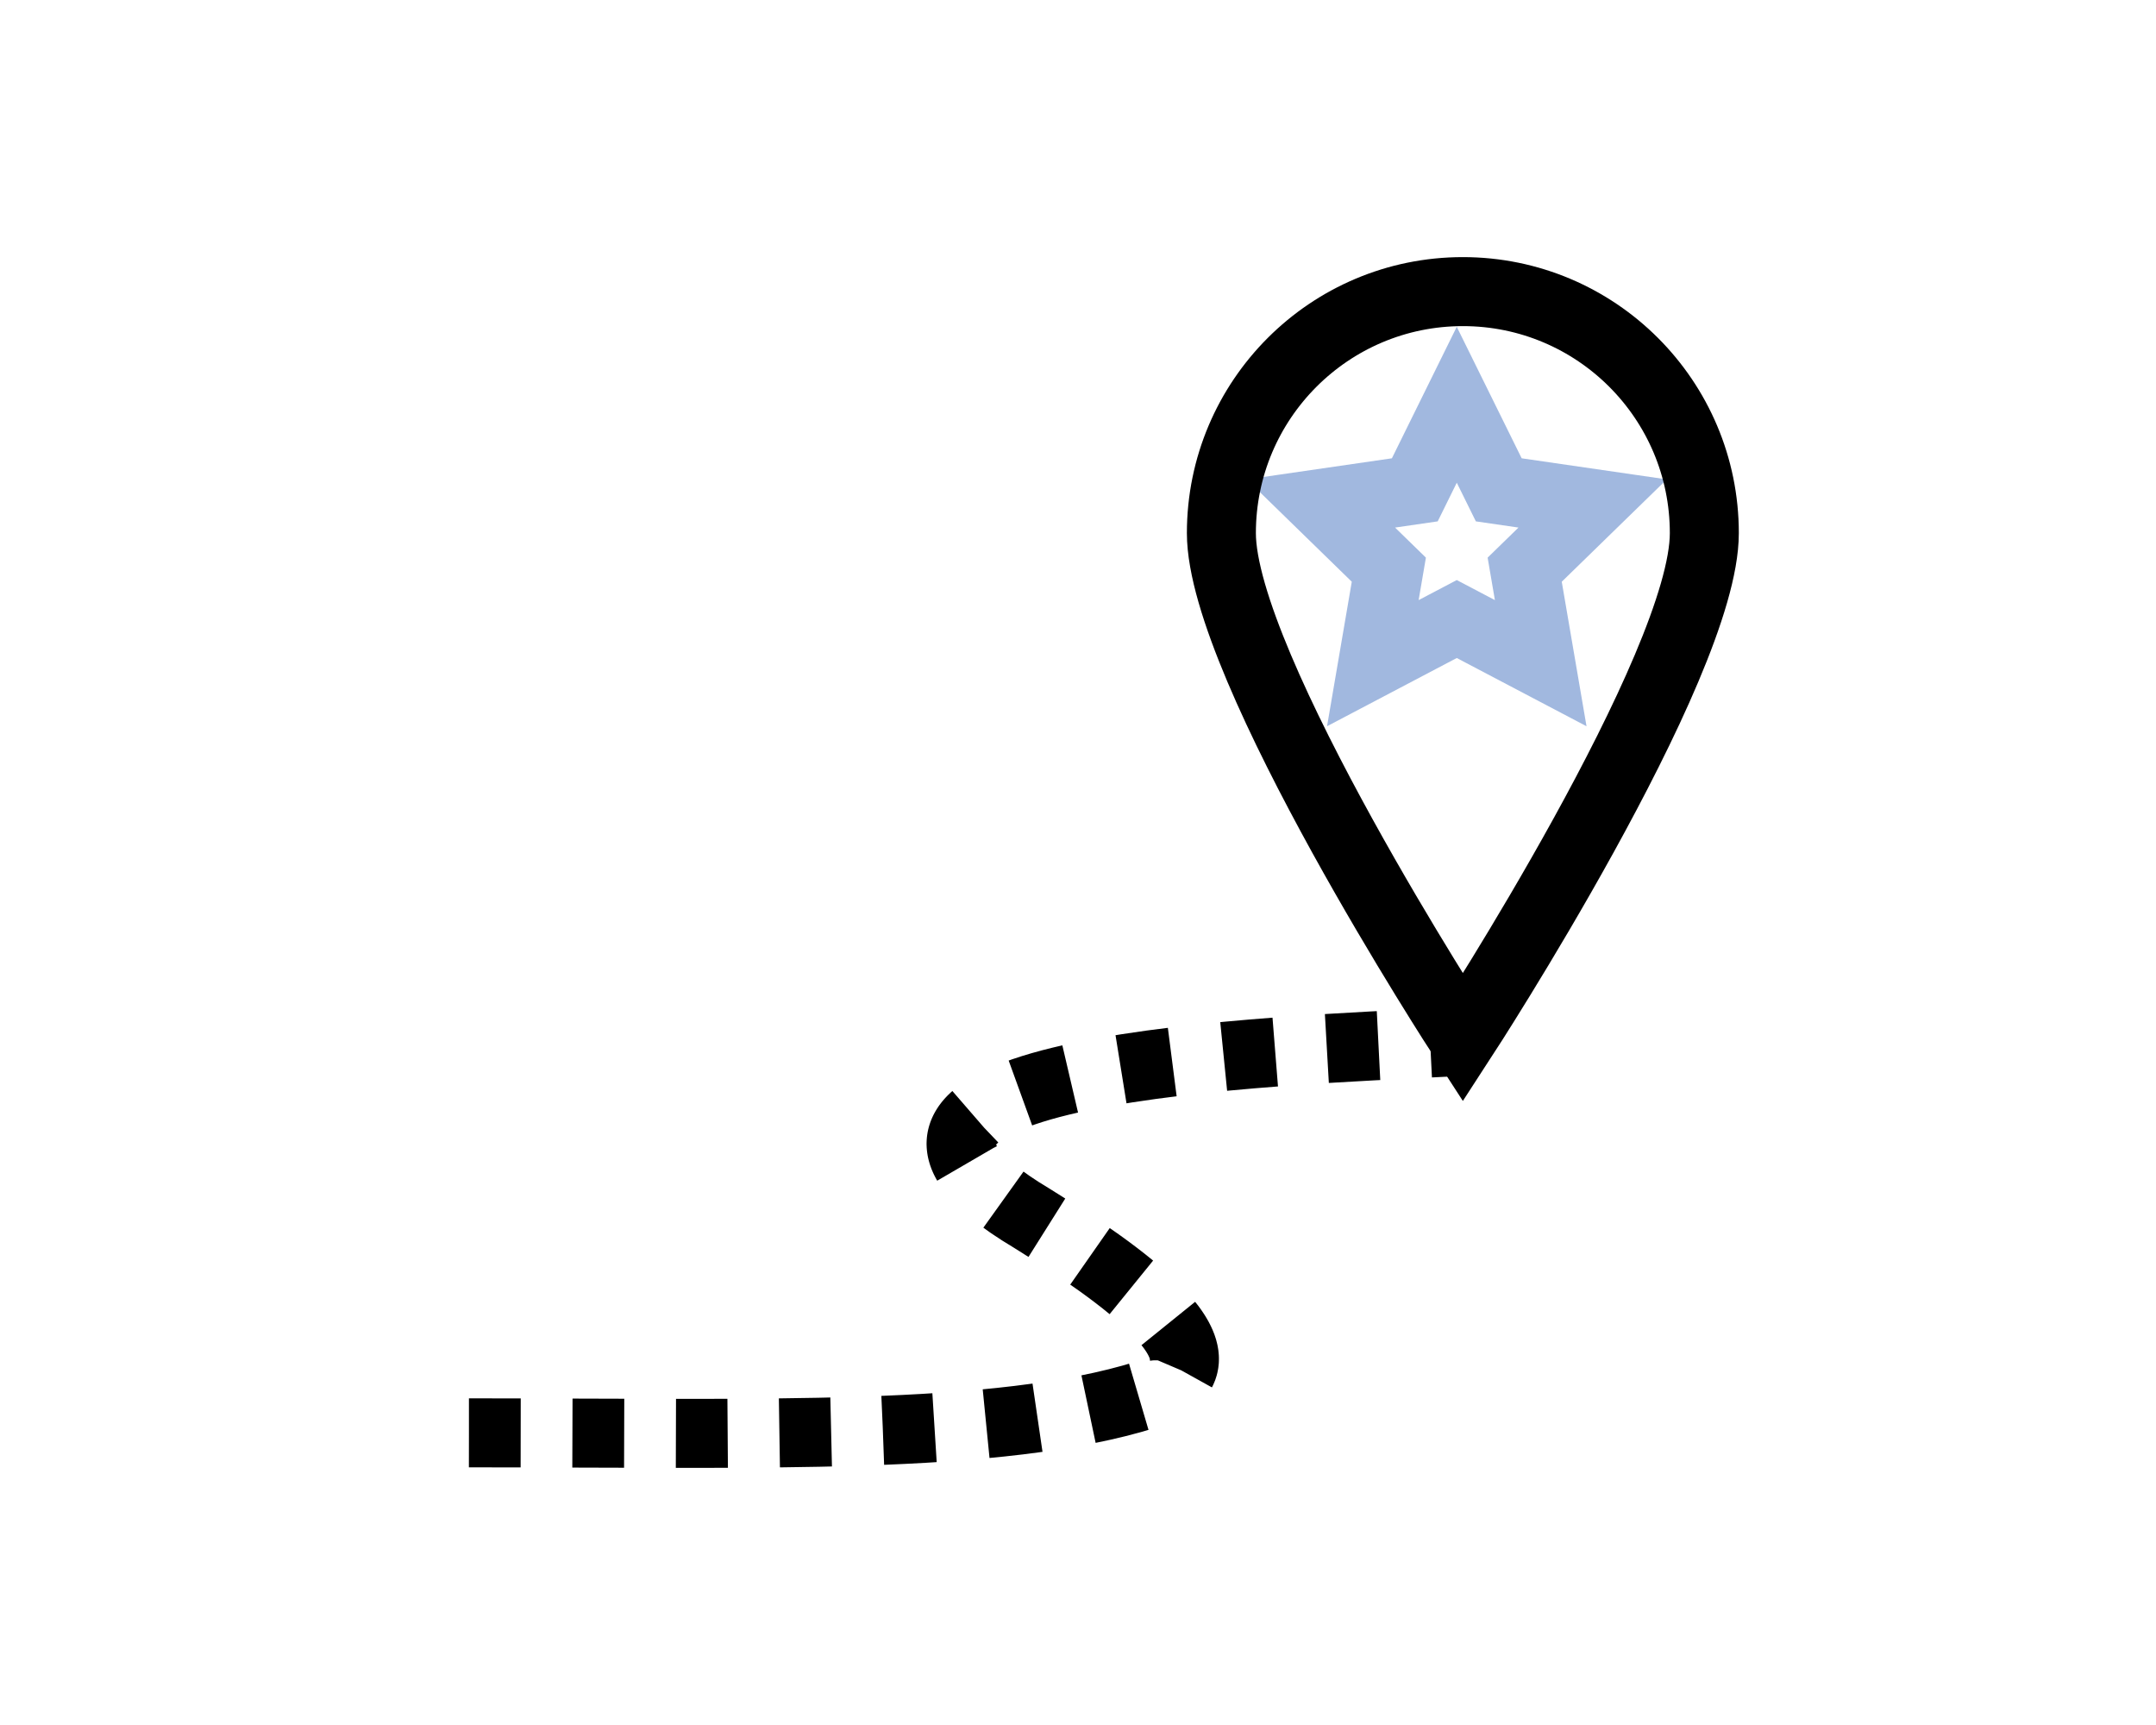 <?xml version="1.0" encoding="utf-8"?>
<!-- Generator: Adobe Illustrator 16.0.0, SVG Export Plug-In . SVG Version: 6.00 Build 0)  -->
<!DOCTYPE svg PUBLIC "-//W3C//DTD SVG 1.1//EN" "http://www.w3.org/Graphics/SVG/1.1/DTD/svg11.dtd">
<svg version="1.1" xmlns="http://www.w3.org/2000/svg" xmlns:xlink="http://www.w3.org/1999/xlink" x="0px" y="0px" width="125px"
	 height="100px" viewBox="0 0 125 100" enable-background="new 0 0 125 100" xml:space="preserve">
<g id="Warstwa_1">
	<polygon fill="none" stroke="#A1B8DF" stroke-width="4" stroke-miterlimit="10" points="84.46,23.464 86.895,28.396 92.337,29.187 
		88.398,33.025 89.327,38.445 84.46,35.886 79.594,38.445 80.522,33.025 76.584,29.187 82.027,28.396 	"/>
	<path fill="none" stroke="#000000" stroke-width="4" stroke-miterlimit="10" stroke-dasharray="3" d="M27.188,83.063
		c17.021,0,30.625,0.473,39.25-2.213c6.134-1.91-1.802-7.224-6.611-10.224c-14.802-8.815,14.431-9.706,24.236-10.221"/>
	<path fill="none" stroke="#000000" stroke-width="4" stroke-miterlimit="10" d="M98.813,30.905c0,7.732-14,29.25-14,29.25
		s-14-21.518-14-29.25s6.268-14,14-14S98.813,23.173,98.813,30.905z"/>
</g>
<g id="Warstwa_2">
</g>
</svg>
